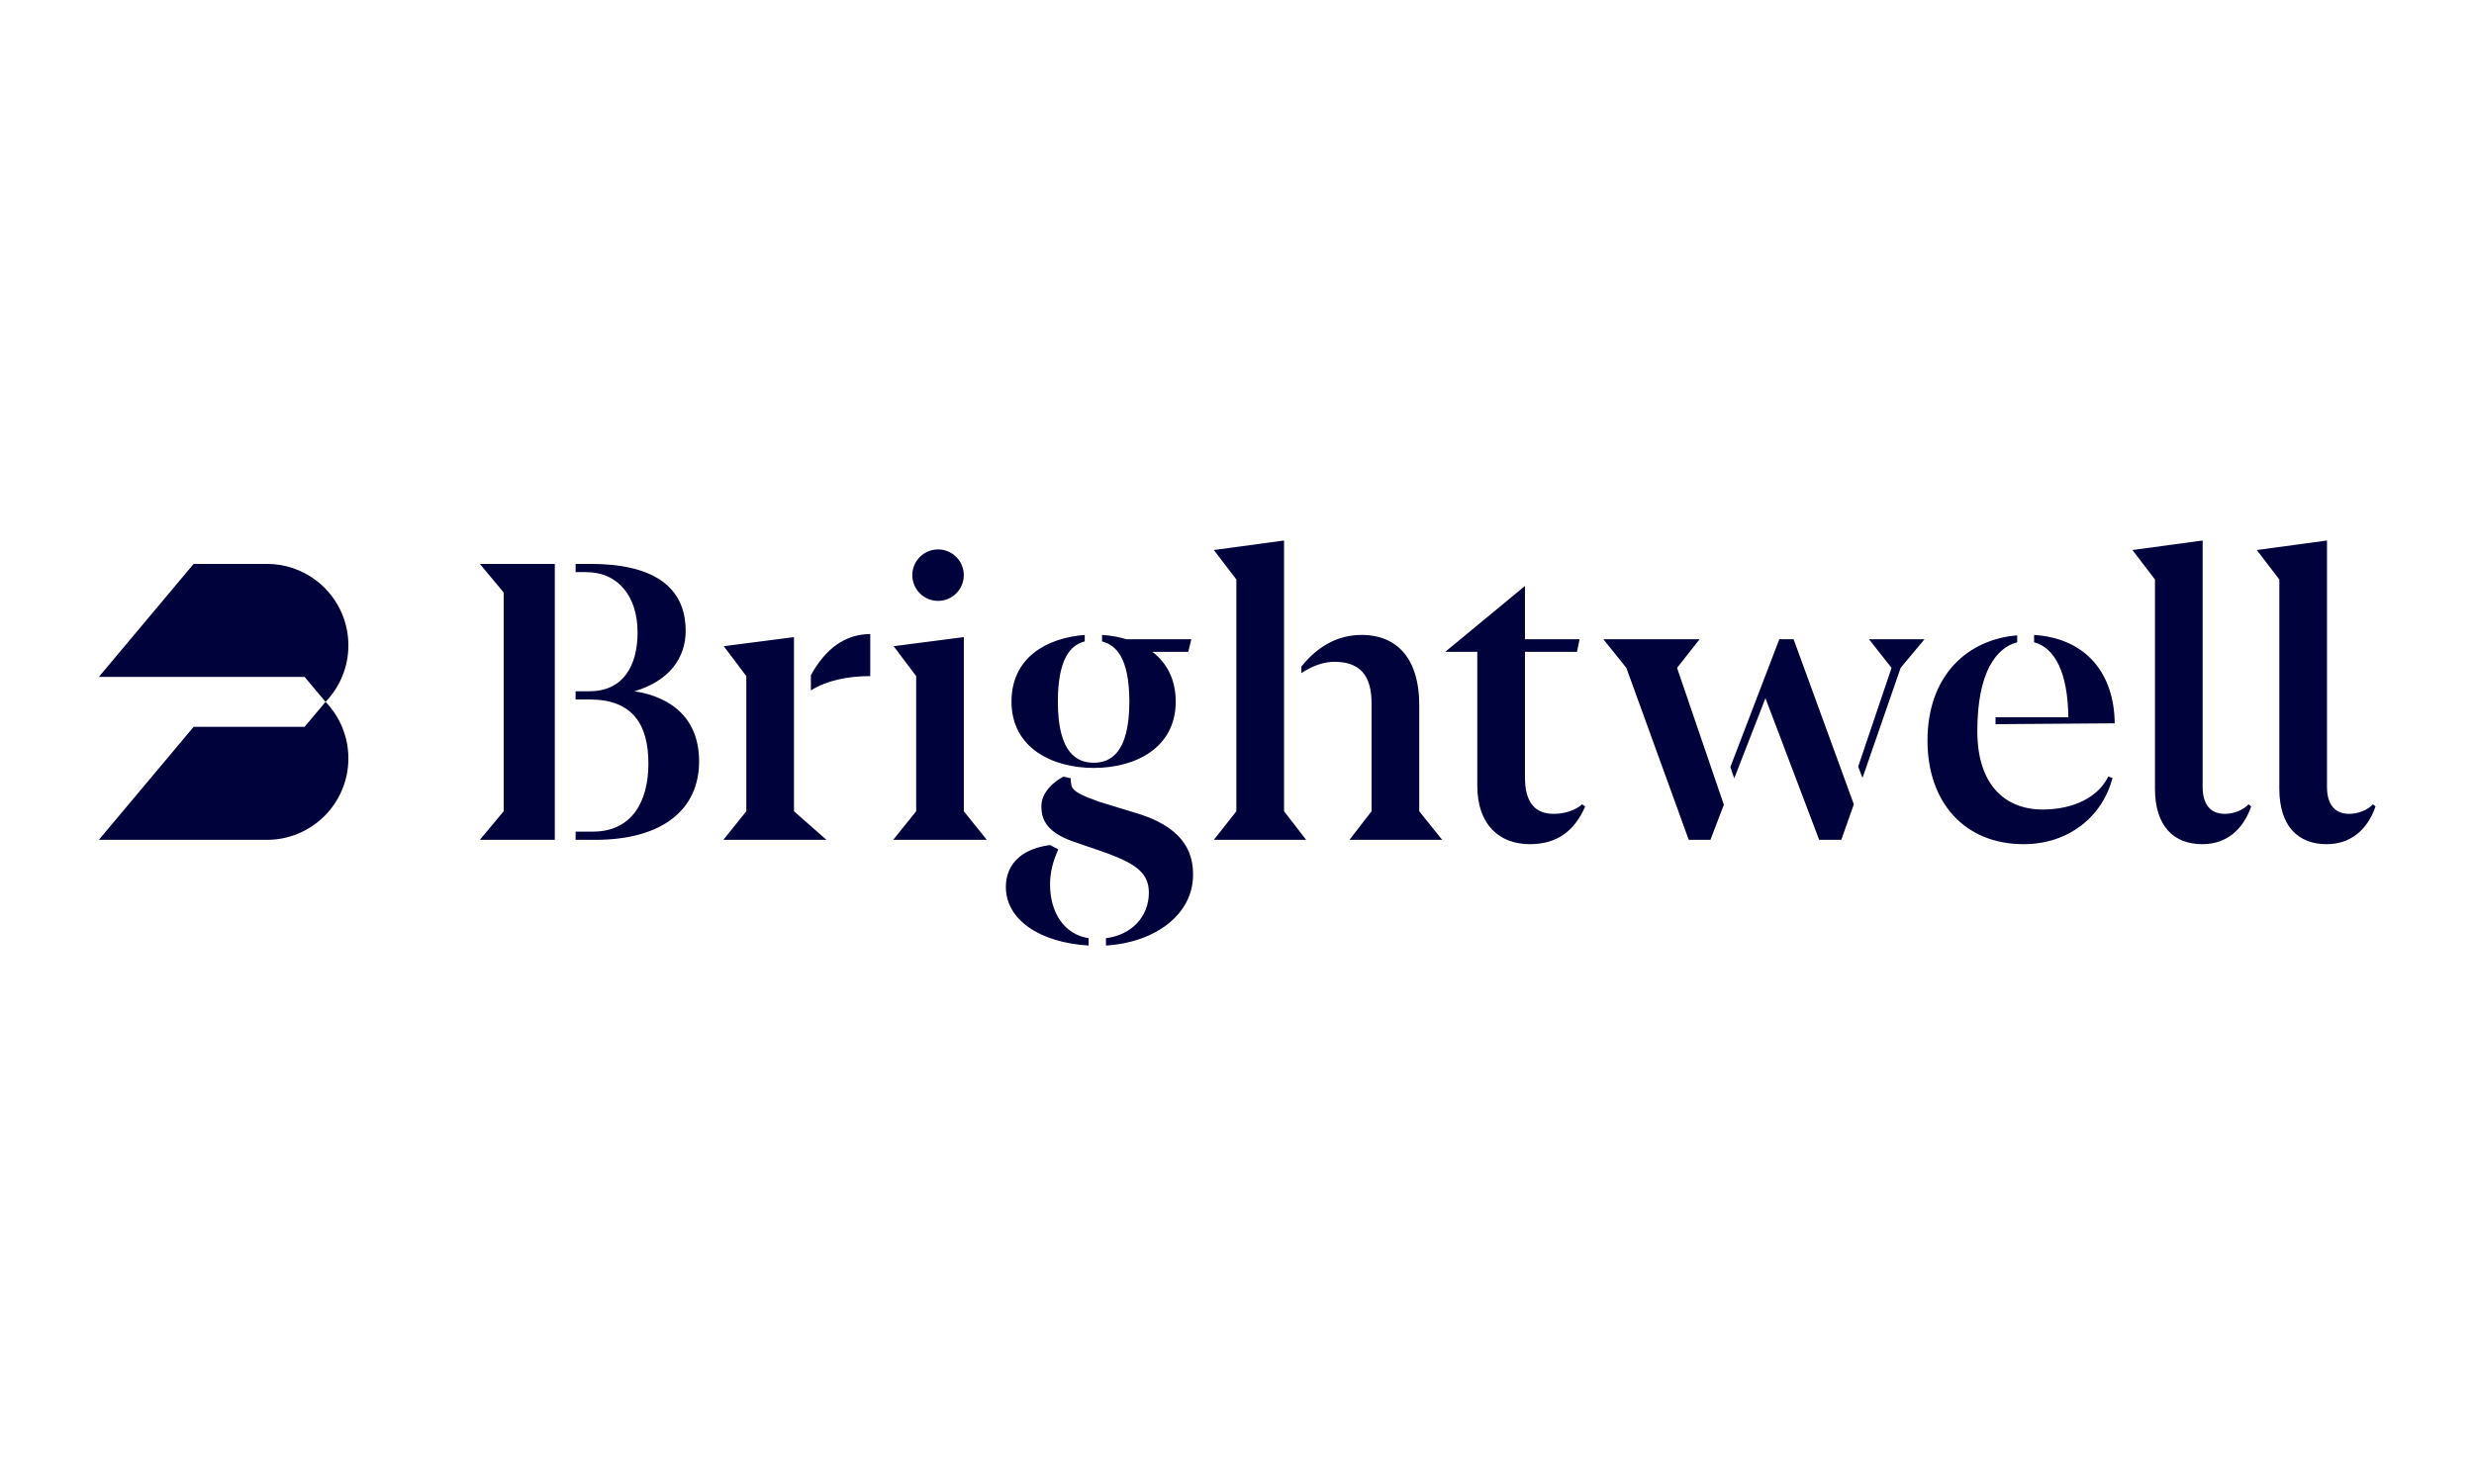 <?xml version="1.0" encoding="UTF-8" standalone="no"?>
<!DOCTYPE svg PUBLIC "-//W3C//DTD SVG 1.1//EN" "http://www.w3.org/Graphics/SVG/1.1/DTD/svg11.dtd">
<svg width="100%" height="100%" viewBox="0 0 500 300" version="1.1" xmlns="http://www.w3.org/2000/svg" xmlns:xlink="http://www.w3.org/1999/xlink" xml:space="preserve" xmlns:serif="http://www.serif.com/" style="fill-rule:evenodd;clip-rule:evenodd;stroke-linejoin:round;stroke-miterlimit:2;">
    <g transform="matrix(1,0,0,1,0,-350)">
        <g id="Brightwell" transform="matrix(1,0,0,1,0,350)">
            <rect x="0" y="0" width="500" height="300" style="fill:none;"/>
            <g transform="matrix(0.729,0,0,0.729,101.794,136.413)">
                <path d="M0,37.841L0,-22.824L-6.607,-30.753L14.175,-30.753L14.175,45.769L-6.607,45.769L0,37.841ZM19.941,43.487L24.747,43.487C35.318,43.487 40.123,35.438 40.123,24.627C40.123,13.575 35.558,6.848 23.906,6.848L19.941,6.848L19.941,4.565L23.786,4.565C33.156,4.565 37.12,-2.522 37.12,-11.772C37.12,-21.623 31.834,-28.47 22.825,-28.47L19.941,-28.47L19.941,-30.753L24.026,-30.753C41.204,-30.753 50.454,-24.626 50.454,-12.133C50.454,-4.805 46.009,1.682 36.279,4.565C46.97,6.247 54.178,12.494 54.178,24.026C54.178,37.12 44.327,45.769 25.347,45.769L19.941,45.769L19.941,43.487ZM67.269,37.841L67.269,0.361L61.022,-7.928L80.483,-10.451L80.483,37.841L89.493,45.769L60.902,45.769L67.269,37.841ZM85.168,0.121C89.253,-7.328 94.778,-11.292 101.626,-11.292L101.626,0.361C95.379,0.361 89.613,1.562 85.168,4.325L85.168,0.121ZM114.357,37.841L114.357,0.361L108.11,-7.928L127.571,-10.451L127.571,37.841L133.938,45.769L107.99,45.769L114.357,37.841ZM125.499,-32.644C128.245,-29.865 128.245,-25.394 125.499,-22.614C122.729,-19.811 118.211,-19.784 115.408,-22.554C112.581,-25.347 112.581,-29.911 115.408,-32.704C118.211,-35.474 122.729,-35.448 125.499,-32.644M151.474,47.211L153.757,48.412C152.195,51.896 151.474,54.899 151.474,58.143C151.474,65.711 155.199,71.957 162.166,73.039L162.166,75.081C148.351,74.24 139.221,67.753 139.221,58.863C139.221,53.458 142.465,48.412 151.474,47.211M161.085,-11.052L161.085,-9.25C157.241,-8.289 153.637,-4.565 153.637,7.448C153.637,21.864 159.043,24.386 163.607,24.386C168.052,24.386 173.458,21.864 173.458,7.448C173.458,-4.685 169.734,-8.289 165.89,-9.25L165.89,-11.052C168.293,-10.931 170.575,-10.451 172.737,-9.85L190.637,-9.85L189.796,-6.366L179.825,-6.366C183.789,-3.363 186.312,1.202 186.312,7.448C186.312,20.182 175.26,25.828 163.607,25.828C151.955,25.828 140.783,20.182 140.783,7.448C140.783,-4.685 150.393,-10.211 161.085,-11.052M178.864,60.425C178.864,55.259 175.74,52.617 167.331,49.493L157.601,46.13C149.913,43.367 149.072,39.523 149.072,36.399C149.072,32.796 152.195,29.792 155.199,28.231L157.241,28.711C157.121,29.192 157.241,29.792 157.361,30.393C157.481,32.435 160.845,33.636 165.049,35.198L176.822,38.802C189.555,43.127 191.117,50.334 191.117,55.5C191.117,66.431 180.666,74.24 166.971,75.081L166.971,73.039C173.939,72.198 178.864,67.152 178.864,60.425M203.129,37.841L203.129,-26.428L196.883,-34.597L216.343,-37.24L216.343,37.841L222.47,45.769L196.883,45.769L203.129,37.841ZM240.609,37.841L240.609,7.929C240.609,0 237.246,-3.604 230.278,-3.604C227.756,-3.604 224.632,-2.763 221.148,-0.48L221.148,-2.282C225.473,-7.688 230.999,-11.052 237.846,-11.052C248.178,-11.052 253.823,-3.844 253.823,8.289L253.823,37.841L260.19,45.769L234.483,45.769L240.609,37.841ZM269.918,30.753L269.918,-6.366L261.028,-6.366L283.132,-24.626L283.132,-9.85L298.268,-9.85L297.547,-6.366L283.132,-6.366L283.132,28.471C283.132,35.318 285.895,38.562 291.06,38.562C294.184,38.562 297.067,37.6 298.989,35.919L299.83,36.52C296.827,43.367 292.022,46.971 284.453,46.971C276.164,46.971 269.918,41.685 269.918,30.753M331.543,-9.85L325.296,-1.922L338.27,36.039L334.546,45.769L328.54,45.769L311.241,-1.922L304.874,-9.85L331.543,-9.85ZM349.802,6.487L341.153,28.711L340.072,25.588L353.646,-9.85L357.611,-9.85L374.309,35.919L370.825,45.769L364.698,45.769L349.802,6.487ZM384.76,-1.922L378.513,-9.85L393.89,-9.85L387.282,-1.922L376.711,28.591L375.51,25.467L384.76,-1.922ZM394.727,18.26C394.727,0 406.02,-9.85 419.594,-10.931L419.594,-9.009C413.948,-7.568 408.542,-0.961 408.542,15.617C408.542,30.393 416.11,37.36 426.682,37.36C435.091,37.36 442.058,33.997 444.821,28.231L446.023,28.591C443.139,39.643 433.529,46.971 421.396,46.971C404.938,46.971 394.727,35.318 394.727,18.26M413.588,11.773L433.769,11.773C433.649,-0.721 429.925,-7.568 424.279,-9.009L424.279,-11.052C438.935,-10.091 446.503,-0.12 446.623,13.455L413.588,13.695L413.588,11.773ZM457.793,31.594L457.793,-26.428L451.547,-34.597L471.008,-37.24L471.008,31.114C471.008,35.919 473.17,38.562 477.134,38.562C479.537,38.562 482.18,37.6 483.741,35.919L484.462,36.52C482.059,43.367 477.254,46.971 470.888,46.971C462.959,46.971 457.793,41.925 457.793,31.594M492.268,31.594L492.268,-26.428L486.021,-34.597L505.482,-37.24L505.482,31.114C505.482,35.919 507.645,38.562 511.609,38.562C514.011,38.562 516.654,37.6 518.216,35.919L518.937,36.52C516.534,43.367 511.729,46.971 505.362,46.971C497.434,46.971 492.268,41.925 492.268,31.594M-55.194,14.431L-85.949,14.431L-112.23,45.77L-65.644,45.77C-53.167,45.77 -43.053,35.655 -43.053,23.178C-43.053,17.091 -45.464,11.571 -49.379,7.508L-55.194,14.431ZM-44.423,-15.929C-45.69,-19.389 -47.779,-22.453 -50.454,-24.884C-50.989,-25.37 -51.548,-25.831 -52.127,-26.265C-55.897,-29.083 -60.575,-30.753 -65.644,-30.753L-85.949,-30.753L-112.23,0.586L-55.194,0.586L-49.378,7.508C-45.464,3.446 -43.052,-2.074 -43.052,-8.161C-43.052,-10.89 -43.537,-13.507 -44.423,-15.929" style="fill:rgb(0,2,59);fill-rule:nonzero;"/>
            </g>
        </g>
    </g>
</svg>
